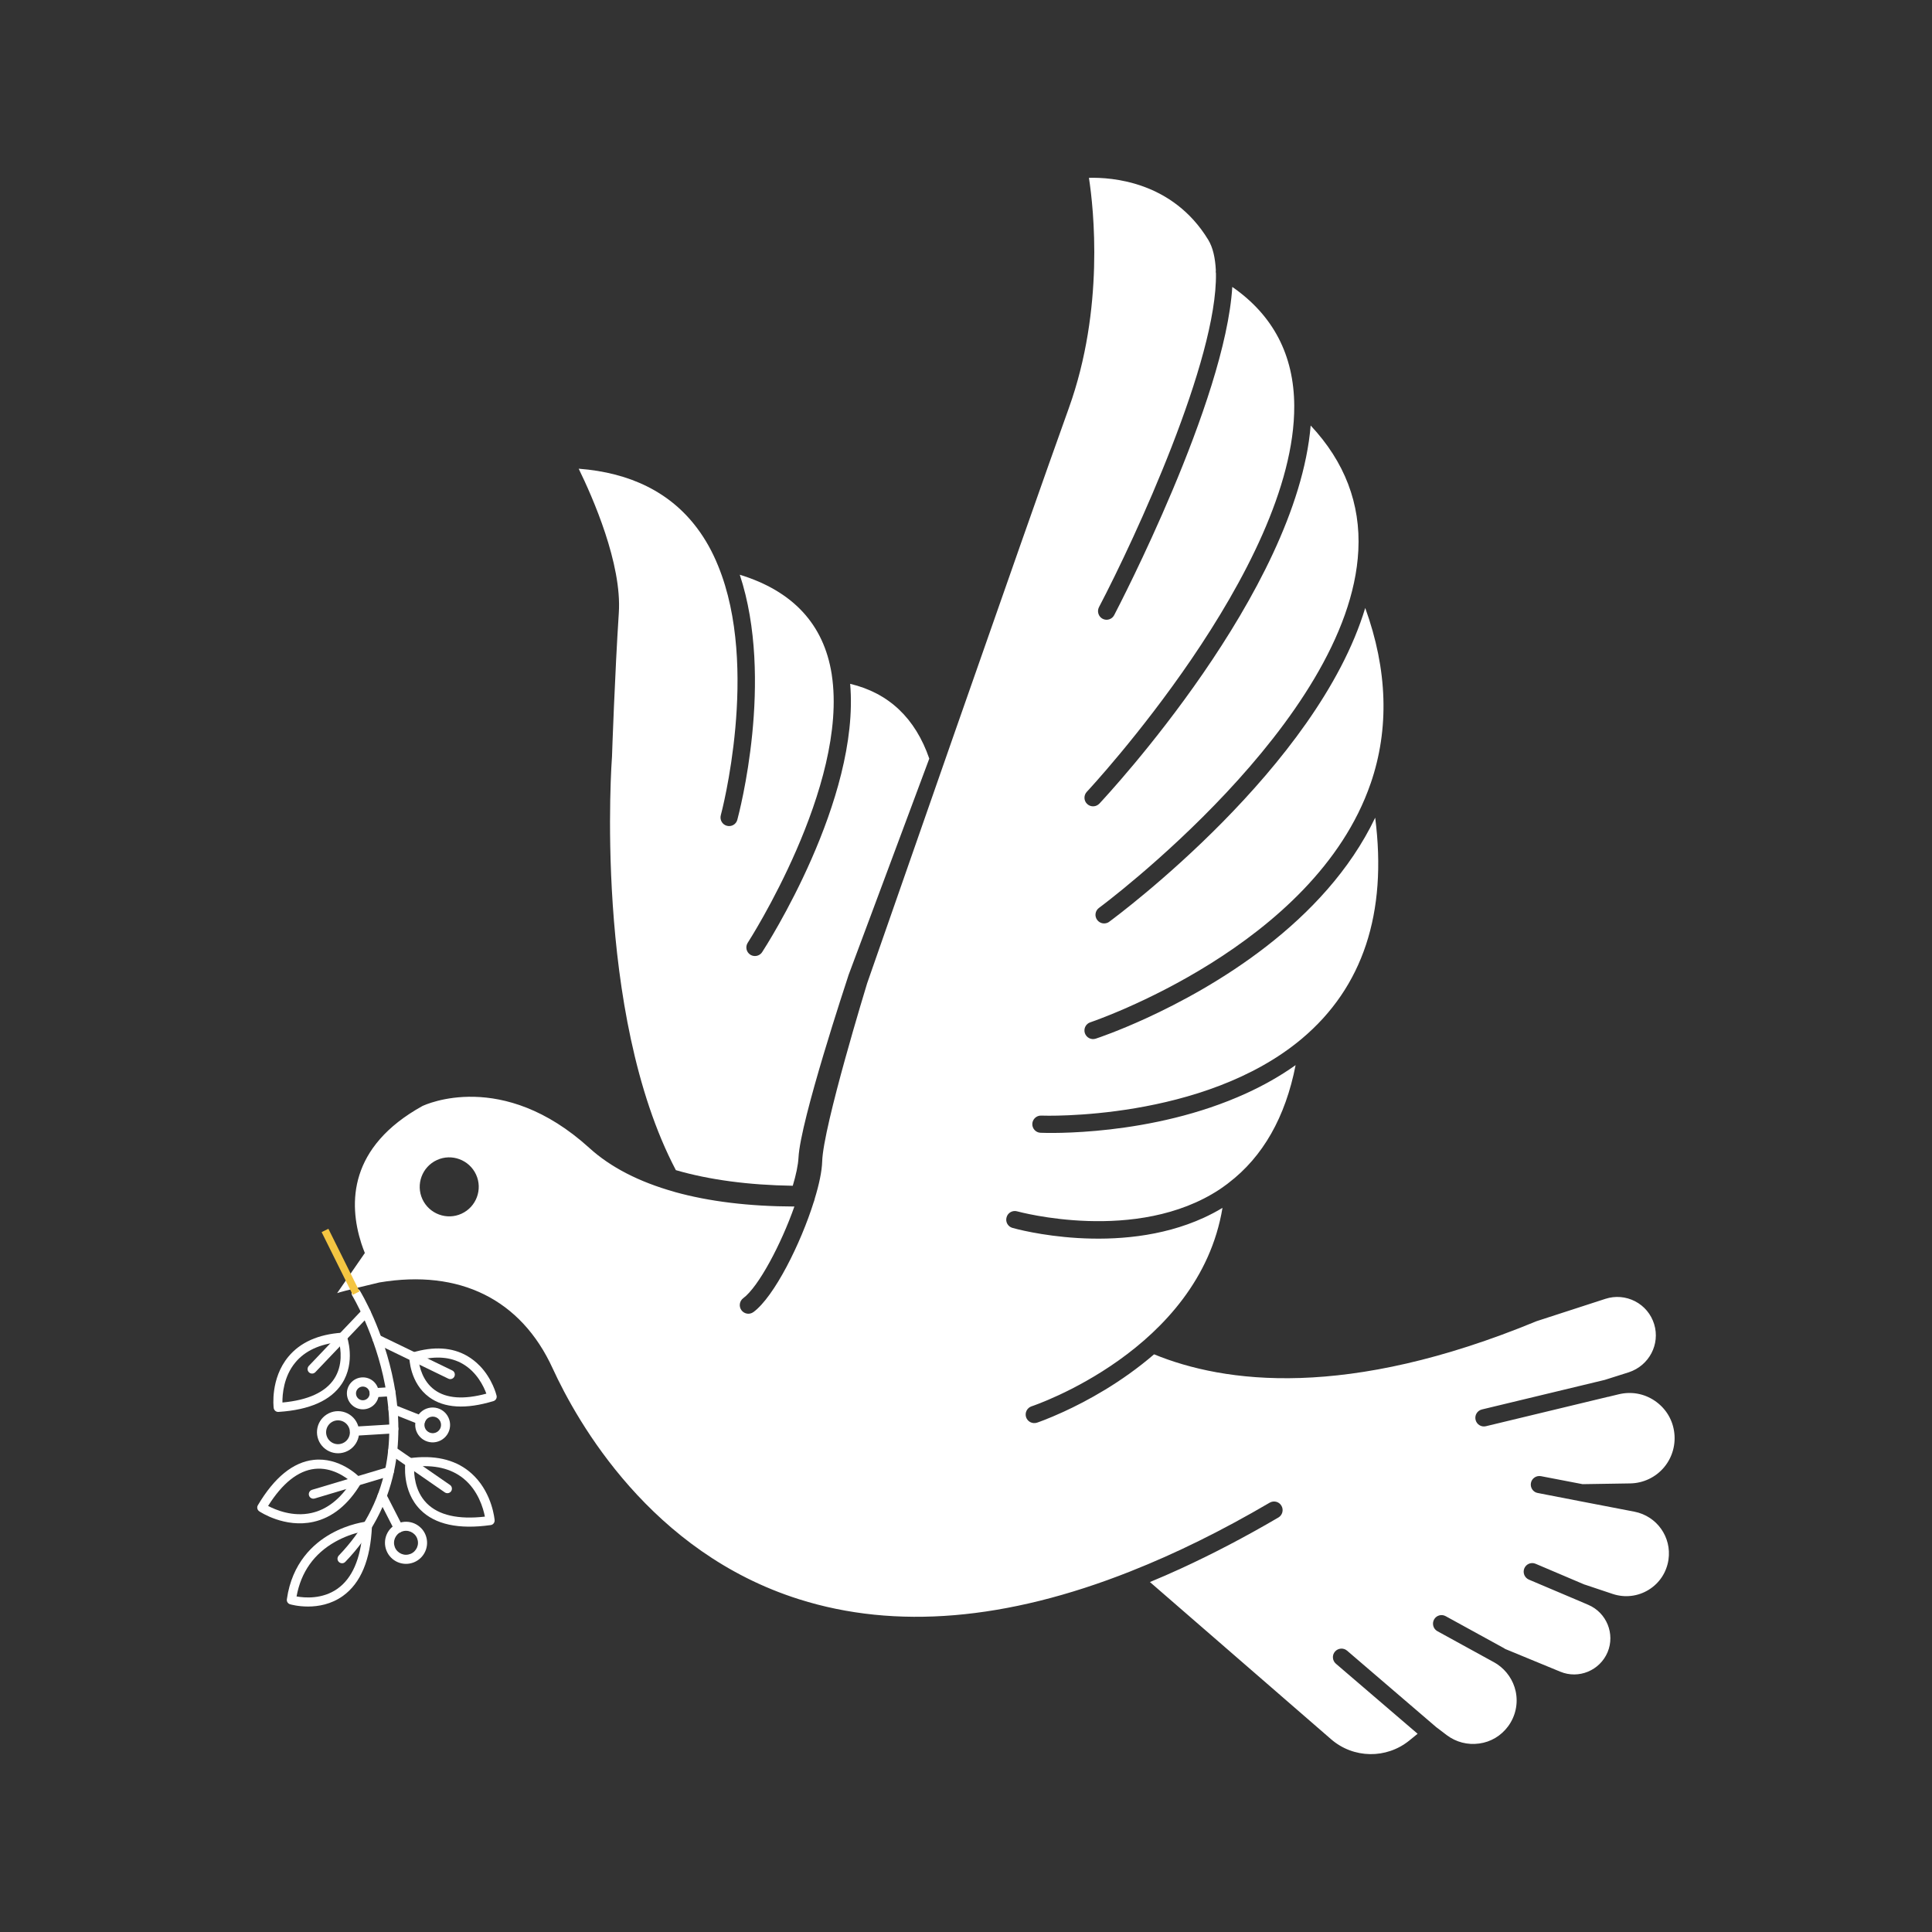 <?xml version="1.0" encoding="UTF-8"?>
<svg id="Layer_1" data-name="Layer 1" xmlns="http://www.w3.org/2000/svg" viewBox="0 0 512 512">
  <rect x="0" y="0" width="512" height="512" fill="#333333" stroke="none"/>
  <defs>
    <style>
      .cls-1, .cls-2 {
        fill: #fff;
      }

      .cls-2 {
        stroke: #f4c542;
        stroke-miterlimit: 10;
        stroke-width: 2px;
      }
    </style>
  </defs>
  <g>
    <path class="cls-1" d="M95.24,341.89c-.28-.29-.68-.42-1.07-.35-.39.07-.73.33-.89.69-.16.36-.14.78.07,1.12.06.1,6.14,10.21,8.69,23.73,1.49,7.89,1.5,15.39.04,22.29-1.82,8.59-5.96,16.28-12.3,22.87h0c-.22.23-.34.54-.34.86,0,.32.14.62.37.84.23.22.54.34.86.34.32,0,.62-.14.84-.37,6.67-6.92,11.02-15.03,12.93-24.08,1.53-7.22,1.51-15.05-.05-23.27-2.64-13.94-8.73-24.04-8.99-24.46h0c-.05-.08-.1-.15-.17-.21h0Z"/>
    <path class="cls-1" d="M98.24,403.59s-.02-.02-.04-.04h0c-.25-.24-.6-.36-.95-.32-.19.02-4.72.5-9.61,3.26-4.55,2.57-10.26,7.66-11.62,17.34-.04.29.02.58.18.82.16.24.39.42.67.5.31.09,7.78,2.24,13.98-2.19,4.75-3.39,7.34-9.61,7.72-18.49h0c.01-.33-.11-.65-.34-.89h0ZM78.59,423.07c1.18-6.45,4.62-11.32,10.24-14.48h0c2.27-1.27,4.72-2.19,7.26-2.72-.55,7.3-2.77,12.39-6.63,15.14-4.02,2.87-8.81,2.44-10.87,2.06h0Z"/>
    <path class="cls-1" d="M111.6,404.97c-1.03-1.06-2.44-1.67-3.92-1.69-1.48-.02-2.91.55-3.97,1.58-1.06,1.03-1.67,2.44-1.69,3.92-.02,1.48.55,2.91,1.58,3.97s2.44,1.67,3.92,1.69c1.48.02,2.91-.55,3.97-1.58,1.06-1.03,1.67-2.44,1.69-3.92.02-1.48-.54-2.91-1.57-3.97h0ZM105.32,411.07c-.59-.6-.91-1.42-.9-2.26.01-.84.36-1.64.96-2.23s1.42-.91,2.26-.9c.84.01,1.64.36,2.23.96s.91,1.42.9,2.26c-.01.84-.36,1.64-.96,2.23-.6.59-1.42.91-2.26.9-.84-.01-1.64-.36-2.23-.96h0Z"/>
    <path class="cls-1" d="M102.12,395.64c-.27-.28-.66-.41-1.04-.35-.38.06-.72.3-.89.64-.18.34-.18.75,0,1.1l4.34,8.48h0c.14.29.4.51.7.61.31.1.64.07.93-.07.29-.15.5-.4.6-.71.1-.31.07-.64-.08-.92l-4.34-8.48h0c-.05-.11-.12-.21-.21-.29h0Z"/>
    <path class="cls-1" d="M93.6,375.67c-1.2-1.24-2.9-1.85-4.62-1.67-1.71.19-3.25,1.16-4.15,2.62-.9,1.47-1.08,3.27-.47,4.89.59,1.57,1.86,2.8,3.45,3.33,1.59.54,3.34.32,4.76-.57,1.42-.9,2.36-2.39,2.56-4.06s-.36-3.34-1.53-4.55h0ZM87.31,381.76h0c-.3-.31-.54-.69-.69-1.1-.37-.98-.22-2.08.39-2.94.61-.85,1.61-1.35,2.66-1.31,1.05.03,2.01.58,2.57,1.47.56.89.64,1.99.22,2.96-.42.96-1.3,1.65-2.33,1.83-1.03.19-2.09-.15-2.82-.91h0Z"/>
    <path class="cls-1" d="M105.23,377.81c-.24-.25-.59-.39-.94-.36l-10.41.63c-.32.02-.62.16-.84.4-.21.24-.32.56-.3.88.02.32.17.62.41.83.24.21.56.32.88.3l10.41-.63c.31-.02.6-.16.81-.38.21-.23.33-.52.32-.83,0-.31-.12-.6-.34-.83h0Z"/>
    <path class="cls-1" d="M99.21,366.3c-.91-.94-2.2-1.4-3.5-1.26-1.3.14-2.46.88-3.15,1.99-.69,1.11-.82,2.48-.36,3.71.45,1.19,1.41,2.12,2.62,2.53,1.21.4,2.54.24,3.61-.44,1.08-.68,1.79-1.81,1.94-3.08.15-1.27-.28-2.53-1.16-3.45h0ZM94.85,370.53c-.18-.18-.31-.4-.4-.63-.21-.57-.13-1.2.23-1.69.35-.49.93-.78,1.53-.76.6.02,1.16.33,1.48.85.32.51.37,1.15.13,1.7-.24.55-.75.95-1.34,1.06-.6.11-1.2-.09-1.63-.52h0Z"/>
    <path class="cls-1" d="M104.43,367.97c-.24-.25-.59-.39-.94-.36l-4.37.27c-.32.02-.62.16-.83.4-.21.24-.32.55-.3.87.02.32.17.62.41.83s.55.32.87.3l4.37-.27c.31-.02.6-.16.81-.38.21-.23.33-.52.32-.83,0-.31-.12-.6-.34-.83h0Z"/>
    <path class="cls-1" d="M117.98,374.4c-1.14-1.17-2.81-1.65-4.4-1.27-1.59.38-2.86,1.57-3.34,3.13-.48,1.56-.1,3.26,1,4.47,1.1,1.21,2.75,1.75,4.35,1.42,1.6-.33,2.91-1.48,3.44-3.02.53-1.54.21-3.25-.85-4.5-.07-.08-.14-.16-.21-.23h0ZM113.09,379.15c-.48-.5-.7-1.19-.59-1.88.11-.68.53-1.28,1.15-1.6.61-.32,1.34-.34,1.97-.05.63.3,1.08.87,1.22,1.55.14.68-.05,1.38-.51,1.9-.46.52-1.14.79-1.83.73-.53-.04-1.03-.28-1.4-.66h0Z"/>
    <path class="cls-1" d="M112.37,375.52c-.12-.12-.26-.22-.42-.28l-7.37-2.93c-.4-.16-.85-.09-1.19.17-.34.27-.51.69-.44,1.12.06.43.35.79.75.94l7.37,2.93c.34.14.73.11,1.05-.08.32-.19.54-.51.59-.88.05-.37-.07-.74-.33-1h0Z"/>
    <path class="cls-1" d="M104.05,389.11c-.15-.16-.35-.27-.56-.33-.21-.06-.44-.05-.65.01l-20.14,6.02c-.41.12-.73.46-.83.88-.1.42.03.86.34,1.15.31.3.76.4,1.17.28l20.14-6.02c.4-.12.71-.44.82-.85.11-.41,0-.84-.3-1.14h0Z"/>
    <path class="cls-1" d="M95.45,391.62c-.63-.65-5.56-5.47-12.3-4.74-5.45.59-10.44,4.64-14.81,12.02-.16.26-.21.58-.14.88s.25.56.5.73c.27.18,6.76,4.49,14.35,2.8,5-1.11,9.24-4.54,12.6-10.19h0c.13-.22.19-.49.16-.74-.03-.26-.14-.5-.32-.69,0-.01-.03-.03-.06-.06h0ZM71.05,399.09c3.79-6.03,7.94-9.33,12.34-9.82,4.54-.5,8.24,2.18,9.7,3.44-2.91,4.56-6.45,7.33-10.53,8.24-4.98,1.12-9.55-.83-11.51-1.86h0Z"/>
    <path class="cls-1" d="M119.42,393.67c-.06-.06-.12-.11-.18-.15l-14.49-10.02h0c-.26-.18-.59-.25-.9-.19-.31.06-.59.24-.77.5-.18.26-.25.59-.19.9.06.31.24.59.5.77l14.49,10.02c.33.23.75.28,1.13.13.37-.15.65-.47.73-.87.08-.39-.03-.8-.31-1.09h0Z"/>
    <path class="cls-1" d="M125.78,391.27c-.47-.48-.97-.94-1.49-1.36-3.99-3.21-9.32-4.37-15.83-3.47-.26.04-.5.15-.68.34-.19.18-.31.42-.34.68-.04.31-1.04,7.62,3.97,12.65,3.87,3.89,10.14,5.25,18.64,4.05h0c.3-.04.58-.2.77-.44.19-.24.28-.54.26-.85-.02-.3-.6-6.76-5.29-11.59h0ZM109.74,388.7c5.38-.57,9.76.46,13.02,3.07,3.98,3.19,5.32,7.98,5.74,10.15-7.08.81-12.26-.37-15.39-3.52-.03-.03-.06-.06-.09-.09-3.14-3.24-3.35-7.71-3.27-9.61h0Z"/>
    <path class="cls-1" d="M120.2,363.43c-.1-.1-.21-.18-.34-.24l-19.41-9.41c-.39-.19-.85-.15-1.2.09-.36.24-.56.65-.53,1.08.03.43.29.81.68,1l19.41,9.41c.34.17.74.16,1.08-.02s.57-.5.63-.88c.06-.38-.06-.76-.32-1.03h0Z"/>
    <path class="cls-1" d="M127.09,361.91c-.97-1.01-2.08-1.87-3.29-2.58-3.98-2.29-8.85-2.59-14.48-.9-.25.08-.47.23-.62.44-.15.21-.24.46-.23.73,0,.28.12,6.9,5.27,10.67,3.97,2.91,9.7,3.26,17.04,1.03.29-.09.54-.29.69-.55.15-.27.2-.58.13-.88-.05-.23-1.1-4.47-4.49-7.96h0ZM110.94,360.48c4.57-1.19,8.49-.88,11.65.94,3.81,2.19,5.61,6.03,6.3,7.91-6,1.62-10.62,1.29-13.74-1.01-3.17-2.33-4-6.13-4.21-7.85h0Z"/>
    <path class="cls-1" d="M97.87,346.95s-.02-.02-.03-.03h0c-.23-.22-.54-.34-.86-.33-.32,0-.62.14-.84.37l-14.29,15.01c-.22.23-.34.54-.34.86,0,.32.14.63.37.85.23.22.54.34.86.33.32,0,.62-.15.84-.38l14.3-15.01c.21-.23.33-.52.33-.84s-.12-.61-.34-.83h0Z"/>
    <path class="cls-1" d="M91.6,353.54c-.25-.25-.59-.39-.94-.36-6.32.42-11.12,2.57-14.26,6.38-4.78,5.79-3.91,13.25-3.87,13.56.04.3.19.58.43.78.24.2.54.29.84.27,8.25-.53,13.9-3.04,16.8-7.47,3.75-5.74,1.38-12.45,1.27-12.73h0c-.06-.16-.15-.31-.27-.43h0ZM74.85,371.68c-.03-2.14.31-6.86,3.41-10.6,2.55-3.08,6.44-4.89,11.59-5.41.44,1.81,1.1,6.1-1.29,9.74-2.33,3.54-6.94,5.65-13.71,6.27h0Z"/>
  </g>
  <path class="cls-1" d="M96.7,332.09c-.33-.84-.66-1.68-.95-2.6h0c-3.41-10.64-3.33-25.56,16.19-36.38.76-.35,21.14-9.87,44.24,11.11,5.62,5.11,13.19,9,22.48,11.61l.13.05c9.08,2.53,19.73,3.83,31.73,3.86-3.49,9.94-9.48,21.27-13.55,24.29-1.01.75-1.22,2.19-.47,3.2.66.88,1.82,1.16,2.78.71.13-.06.26-.14.41-.24,5.49-4.07,12.51-18.1,16-29.27,0-.02.02-.04.03-.05.06-.19.12-.38.17-.58,0-.02.02-.04,0-.06,1.2-3.89,1.92-7.37,2-9.96.26-9.25,11.81-46.82,11.91-47.19.4-1.14,42.49-122,53.45-152.43,9.47-26.33,6.6-52.83,5.33-61.03,6.05-.17,22.18.94,31.61,16.41,1.23,2.02,1.85,4.75,2.02,8.03h0s0,.04,0,.04c-.03.29-.04.58.03.85h0c.39,22.84-21.21,69.77-31,88.45-.57,1.11-.14,2.49.95,3.07,1.12.59,2.5.16,3.08-.96,1.42-2.73,29.42-56.65,31.3-86.98,10.83,7.5,16.35,18.07,16.42,31.49v.02c.22,43.06-54.42,101.7-54.98,102.3-.85.91-.82,2.36.1,3.21.71.67,1.7.79,2.52.42.27-.12.5-.3.72-.51,2.19-2.36,52.33-56.15,55.99-100.2,9.02,9.62,13.27,20.75,12.63,33.12-2.29,45.34-68.05,94.23-68.72,94.71-1.03.76-1.24,2.18-.49,3.19.66.89,1.82,1.17,2.79.73.13-.06.28-.14.4-.24,2.5-1.84,55.1-40.95,67.85-83.16,5.93,16.41,6.42,32.03,1.44,46.5l-.02.04c-14.87,43.18-73.68,63.06-74.26,63.26-1.21.39-1.85,1.68-1.46,2.88.41,1.2,1.68,1.85,2.88,1.46.71-.23,5.92-1.99,13.38-5.41,17.47-8.01,47.3-25.13,60.68-53.15,3.24,25.3-3.27,44.95-19.39,58.53-26.08,21.95-68.67,20.45-69.1,20.42-1.26-.06-2.32.94-2.38,2.19-.04,1.25.94,2.32,2.18,2.36,1.46.07,29.42,1.05,54.58-10.48,4.48-2.05,8.89-4.51,13.02-7.45-2.7,13.79-8.66,24.26-17.74,31.2h-.01c-.1.07-.2.15-.28.23-.67.51-1.36.98-2.04,1.46-22.02,14.56-53.4,5.94-53.73,5.86-1.2-.34-2.48.36-2.8,1.59-.35,1.21.35,2.46,1.57,2.8,1.23.36,28.01,7.7,50.71-2.7,1.67-.77,3.34-1.64,4.94-2.61-6.24,37.71-50.12,52.45-50.59,52.59-1.19.4-1.84,1.66-1.46,2.88.4,1.19,1.66,1.84,2.88,1.46.11-.03,2.84-.96,7.03-2.88,6.11-2.8,15.31-7.74,24.01-15.24,18.64,7.64,51.05,12.01,101.36-8.78l18.24-5.92c2.61-.85,5.41-.62,7.87.64,2.46,1.28,4.25,3.44,5.06,6.07,1.62,5.28-1.29,10.95-6.72,12.75l-6.38,2.02-32.54,7.83c-1.24.3-1.98,1.52-1.69,2.75.3,1.24,1.53,1.99,2.75,1.69l32.31-7.78c.13,0,.29-.04.42-.08l.1-.03,2.4-.58c3.28-.78,6.62-.19,9.42,1.67,2.81,1.88,4.66,4.72,5.19,8.04.56,3.43-.39,6.96-2.62,9.63s-5.51,4.23-8.99,4.29l-12.62.2-11.03-2.12c-1.23-.23-2.43.57-2.66,1.8-.23,1.23.56,2.44,1.8,2.66l11.04,2.14c.13.03.22.06.36.07l14.22,2.74c5.96,1.16,9.91,6.74,9.03,12.73-.49,3.32-2.39,6.23-5.26,7.98-2.85,1.76-6.3,2.15-9.47,1.11l-7.41-2.48-.13-.03-12.94-5.5c-1.17-.5-2.5.04-2.99,1.21-.48,1.16.06,2.5,1.22,2.99l13.26,5.62,2.47,1.06c4.85,2.06,7.15,7.7,5.11,12.56-2.05,4.84-7.65,7.18-12.52,5.16l-14.6-6.02c-.24-.16-.49-.32-.74-.44l-15.03-8.25c-1.1-.62-2.49-.22-3.09.87-.61,1.11-.21,2.5.88,3.1l15.03,8.25c.19.11.41.23.6.36.09.07.17.12.28.18,2.44,1.66,4.19,4.21,4.83,7.12.71,3.25-.03,6.65-2.02,9.33-1.86,2.5-4.57,4.12-7.63,4.53-3.07.43-6.13-.35-8.61-2.22l-2.67-2.03-.11-.08-23.63-20.27c-.94-.82-2.39-.71-3.21.24-.82.94-.71,2.39.24,3.21l21.66,18.57-2.19,1.78c-6.09,4.94-14.83,4.81-20.75-.34l-48-41.65c2.68-1.1,5.36-2.28,8.08-3.52,8.46-3.88,17.11-8.4,25.96-13.58,1.09-.63,1.45-2.04.81-3.12-.63-1.1-2.03-1.44-3.12-.81-12.64,7.41-24.9,13.46-36.7,18.12-.1.03-.2.08-.29.12-32.72,12.95-62.13,15.44-87.69,7.36-39.34-12.4-58.8-46.95-65.34-61.21-8.38-18.28-24.63-26.32-45.89-22.76-2.49.6-9.45,2.23-11.22,2.83l7.33-10.61ZM122.31,321.64c3.93-1.8,5.65-6.46,3.85-10.37s-6.46-5.65-10.37-3.85c-3.93,1.8-5.65,6.46-3.85,10.37s6.46,5.65,10.37,3.85Z"/>
  <path class="cls-1" d="M224.82,258.58c-.53,1.64-12.71,38.35-13.21,48.2-.11,2.02-.66,4.6-1.52,7.46-11.75-.18-22.17-1.58-30.98-4.14-21.96-41.8-16.98-108.99-16.92-109.68,0-.32.76-22.07,1.8-37.97.87-13.04-6.97-30.74-10.63-38.24,13.82,1.06,24.35,6.36,31.38,15.75,2.26,3,4.08,6.33,5.52,9.87l.05.12c11.07,26.98.85,65.65.71,66.09-.33,1.22.39,2.48,1.6,2.8,1.22.33,2.47-.38,2.78-1.6.47-1.76,9.84-37.11.65-64.93,14.08,4.32,22.26,13.14,24.35,26.3,0,.05,0,.09.02.12,0,.04.02.08.01.1,4.48,29.46-22,70.59-22.27,71.01-.69,1.07-.38,2.47.66,3.15.67.43,1.48.47,2.15.18.41-.18.75-.45,1.01-.85,1.1-1.68,25.99-40.38,23.32-71.1,10.22,2.43,17.27,9.09,20.97,19.82-11.5,30.9-21.25,56.96-21.46,57.53h0Z"/>
  <line class="cls-2" x1="94.38" y1="342.69" x2="86.13" y2="326.08"/>
</svg>